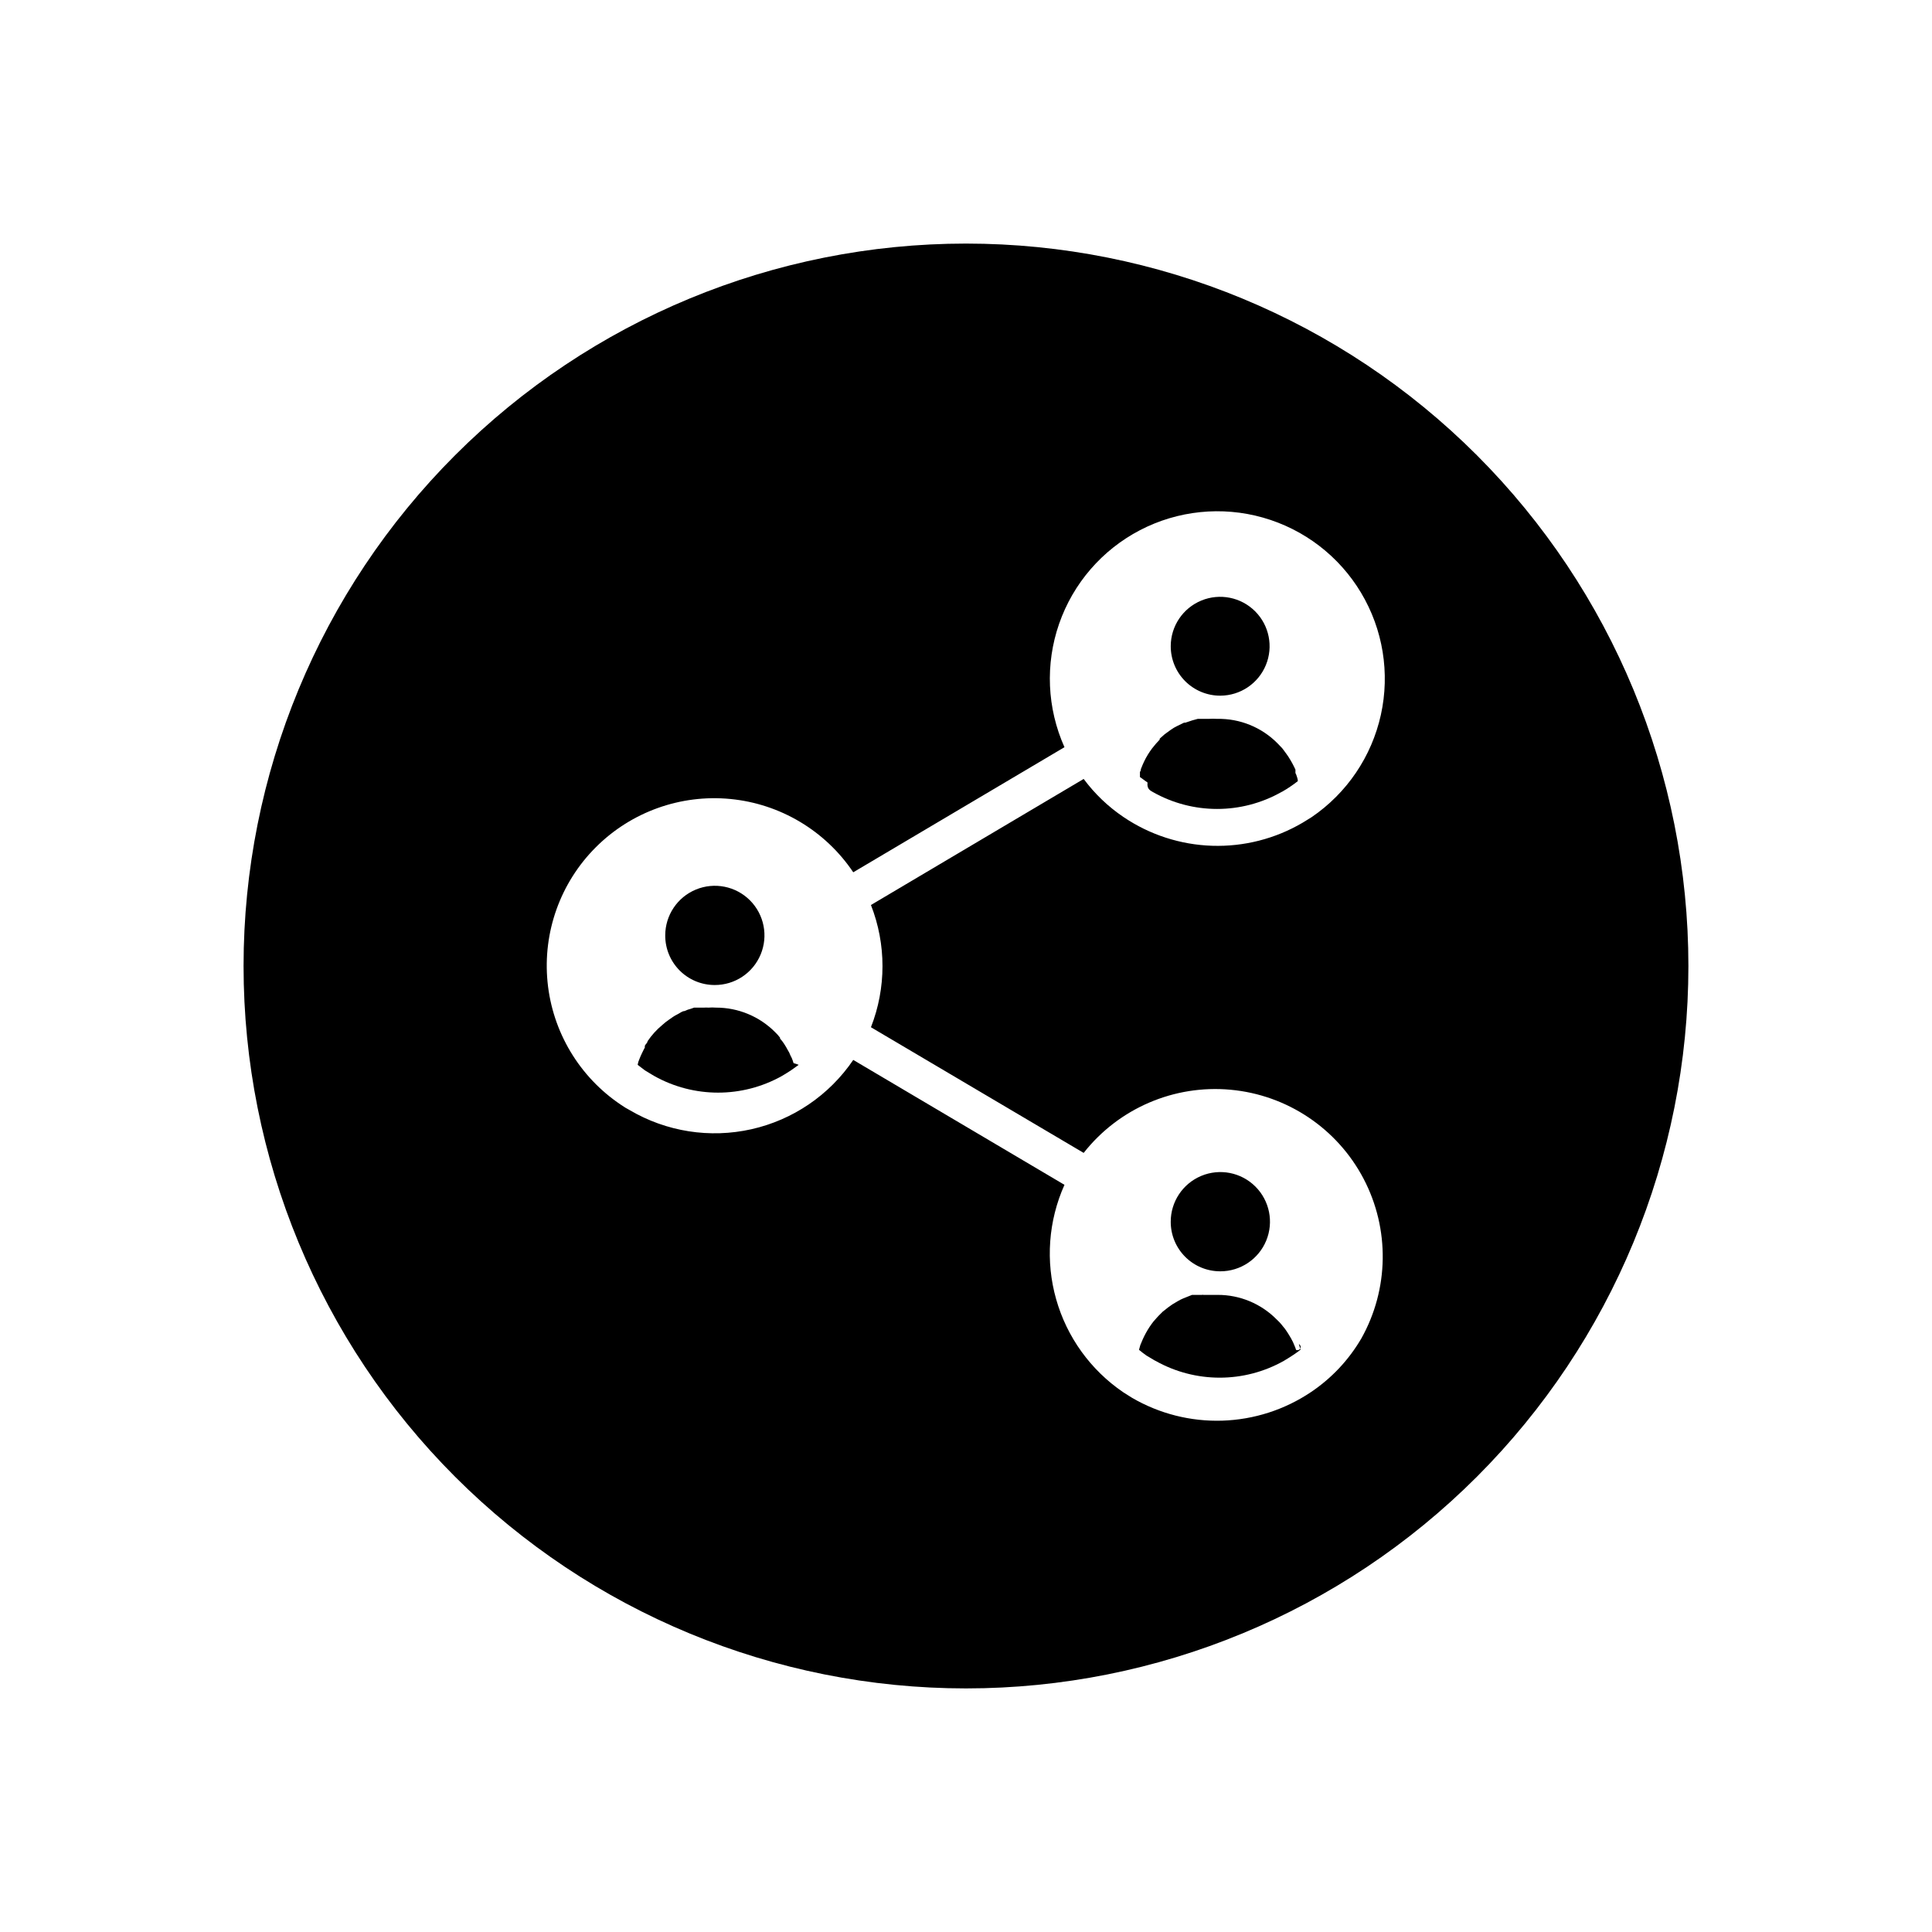 <?xml version="1.0" encoding="UTF-8"?>
<!-- Uploaded to: SVG Repo, www.svgrepo.com, Generator: SVG Repo Mixer Tools -->
<svg fill="#000000" width="800px" height="800px" version="1.1" viewBox="144 144 512 512" xmlns="http://www.w3.org/2000/svg">
 <g>
  <path d="m333.39 405.04c5.324 0.023 10.133-3.168 12.184-8.082 2.051-4.91 0.941-10.574-2.816-14.348-3.758-3.769-9.418-4.902-14.336-2.871-4.922 2.031-8.129 6.828-8.129 12.152-0.016 3.484 1.359 6.828 3.816 9.297 2.461 2.465 5.797 3.852 9.281 3.852z"/>
  <path d="m354.3 425.74c-0.129-0.441-0.281-0.879-0.457-1.309l-0.402-0.805c-0.164-0.461-0.387-0.902-0.652-1.312-0.309-0.586-0.645-1.16-1.008-1.711-0.309-0.488-0.664-0.941-1.059-1.363v-0.25c-0.398-0.52-0.836-1.012-1.309-1.461-4.148-4.172-9.789-6.512-15.672-6.5-0.668-0.051-1.344-0.051-2.016 0-0.383-0.027-0.77-0.027-1.156 0h-2.617l-0.855 0.301-0.004 0.004c-0.574 0.137-1.133 0.34-1.664 0.602-0.656 0-1.309 0.605-1.965 0.906s-1.512 0.906-2.215 1.41v0.004c-0.605 0.406-1.18 0.863-1.715 1.359-1.512 1.246-2.836 2.703-3.93 4.332 0 0.402-0.504 0.754-0.707 1.16h0.004c-0.035 0.148-0.035 0.305 0 0.453-0.301 0.555-0.555 1.109-0.805 1.613-0.25 0.504-0.453 1.008-0.656 1.512v-0.004c-0.223 0.48-0.375 0.992-0.453 1.512l1.914 1.461 1.914 1.16 0.504 0.301c10.543 5.926 23.41 5.926 33.957 0 0.805-0.453 1.613-1.008 2.418-1.512l1.965-1.41c-0.441-0.184-0.898-0.332-1.359-0.453z"/>
  <path d="m400 208.55c-50.777 0-99.473 20.172-135.38 56.074s-56.074 84.598-56.074 135.38c0 50.773 20.172 99.469 56.074 135.37 35.902 35.906 84.598 56.074 135.38 56.074 50.773 0 99.469-20.168 135.37-56.074 35.906-35.902 56.074-84.598 56.074-135.37 0-50.777-20.168-99.473-56.074-135.38-35.902-35.902-84.598-56.074-135.37-56.074zm104.74 290.2c-3.312 5.66-7.859 10.496-13.301 14.156-6.973 4.688-15.121 7.312-23.512 7.582-8.395 0.266-16.695-1.836-23.949-6.07l-2.316-1.461c-8.637-5.879-14.926-14.605-17.773-24.656-2.848-10.047-2.066-20.777 2.207-30.309l-55.977-33.102c-6.336 9.328-15.988 15.898-26.992 18.367s-22.535 0.66-32.254-5.066c-0.805-0.418-1.578-0.891-2.316-1.41-11.023-7.394-18.16-19.332-19.453-32.543-1.293-13.207 3.394-26.305 12.777-35.691 9.379-9.391 22.473-14.09 35.684-12.809 13.211 1.281 25.152 8.41 32.555 19.426l55.973-33.152 0.004 0.004c-4.629-10.332-5.133-22.039-1.414-32.73s11.383-19.555 21.422-24.785c10.039-5.227 21.695-6.422 32.586-3.336 10.895 3.082 20.195 10.211 26.004 19.922 5.812 9.715 7.691 21.281 5.254 32.336-2.438 11.055-9.004 20.762-18.359 27.133l-2.367 1.461c-7.25 4.266-15.562 6.387-23.973 6.121-8.41-0.266-16.57-2.914-23.535-7.633-4.055-2.742-7.613-6.148-10.531-10.078l-56.375 33.406c4.082 10.41 4.082 21.98 0 32.395l56.375 33.301c9.309-11.82 23.965-18.121 38.945-16.738 14.98 1.379 28.242 10.254 35.23 23.574s6.758 29.273-0.617 42.387z"/>
  <path d="m467.41 328.36c5.285-0.02 10.043-3.219 12.059-8.109s0.891-10.512-2.848-14.25c-3.742-3.742-9.363-4.863-14.254-2.852-4.891 2.016-8.09 6.773-8.109 12.062-0.012 3.492 1.367 6.844 3.836 9.312s5.824 3.852 9.316 3.836z"/>
  <path d="m449.52 353.9c10.566 5.973 23.488 5.973 34.059 0 0.191-0.078 0.379-0.18 0.551-0.301 0.605-0.352 1.211-0.707 1.762-1.109 0.707-0.453 1.359-0.957 2.016-1.461h0.004c0.023-0.133 0.023-0.27 0-0.402-0.062-0.309-0.145-0.613-0.254-0.906-0.086-0.297-0.203-0.586-0.352-0.855v-0.91c-0.523-1.148-1.129-2.258-1.812-3.324-0.352-0.504-0.707-1.059-1.109-1.562l-0.605-0.805-1.211-1.258h0.004c-4.223-4.277-10.016-6.629-16.023-6.5-0.754-0.051-1.512-0.051-2.266 0h-2.871l-1.461 0.402-1.812 0.605h-0.352l-1.762 0.855h-0.004c-0.602 0.285-1.172 0.625-1.715 1.008l-1.664 1.211-1.309 1.16v0.25l-1.059 1.16-0.453 0.555v-0.004c-0.395 0.465-0.766 0.953-1.105 1.461-0.754 1.109-1.398 2.293-1.918 3.527l-0.453 1.109s0 0.504-0.25 0.754v0.957 0.402l2.016 1.461c-0.203 1.562 0.555 2.066 1.41 2.519z"/>
  <path d="m487.46 501.72c-0.105-0.383-0.238-0.75-0.402-1.109-0.254-0.66-0.555-1.301-0.91-1.914-0.352-0.605-0.707-1.211-1.109-1.812-0.402-0.605-0.656-0.957-1.059-1.41l-0.402-0.504 0.004-0.004c-0.395-0.461-0.816-0.898-1.262-1.309-4.121-4.172-9.75-6.516-15.617-6.5h-3.781 0.004c-0.133-0.043-0.273-0.043-0.406 0h-2.617l-1.258 0.504-1.008 0.402h-0.004c-0.523 0.215-1.027 0.465-1.512 0.758l-1.359 0.805-0.504 0.352v0.004c-0.508 0.34-0.996 0.711-1.461 1.105-0.465 0.316-0.887 0.688-1.258 1.109l-0.504 0.504-0.555 0.605-0.754 0.855h-0.004c-0.773 0.98-1.465 2.027-2.062 3.125-0.301 0.555-0.555 1.059-0.805 1.613-0.25 0.555-0.453 1.059-0.656 1.562-0.203 0.504 0 0 0 0v-0.004l-0.352 1.258c0.672 0.57 1.328 1.074 1.965 1.512l1.863 1.109c0.172 0.121 0.359 0.223 0.551 0.305 10.559 5.941 23.453 5.941 34.008 0 0.805-0.453 1.613-1.008 2.418-1.512 0.805-0.504 1.359-0.957 2.016-1.461l-0.453-1.461c0.418 0.207 0.586 0.715 0.379 1.133-0.211 0.418-0.715 0.586-1.133 0.379z"/>
  <path d="m467.41 480.91c5.32 0 10.117-3.211 12.152-8.129 2.031-4.918 0.898-10.578-2.875-14.336-3.769-3.758-9.434-4.871-14.348-2.82-4.91 2.055-8.102 6.863-8.082 12.188 0 3.481 1.387 6.82 3.856 9.277 2.469 2.461 5.812 3.832 9.297 3.82z"/>
 </g>
</svg>